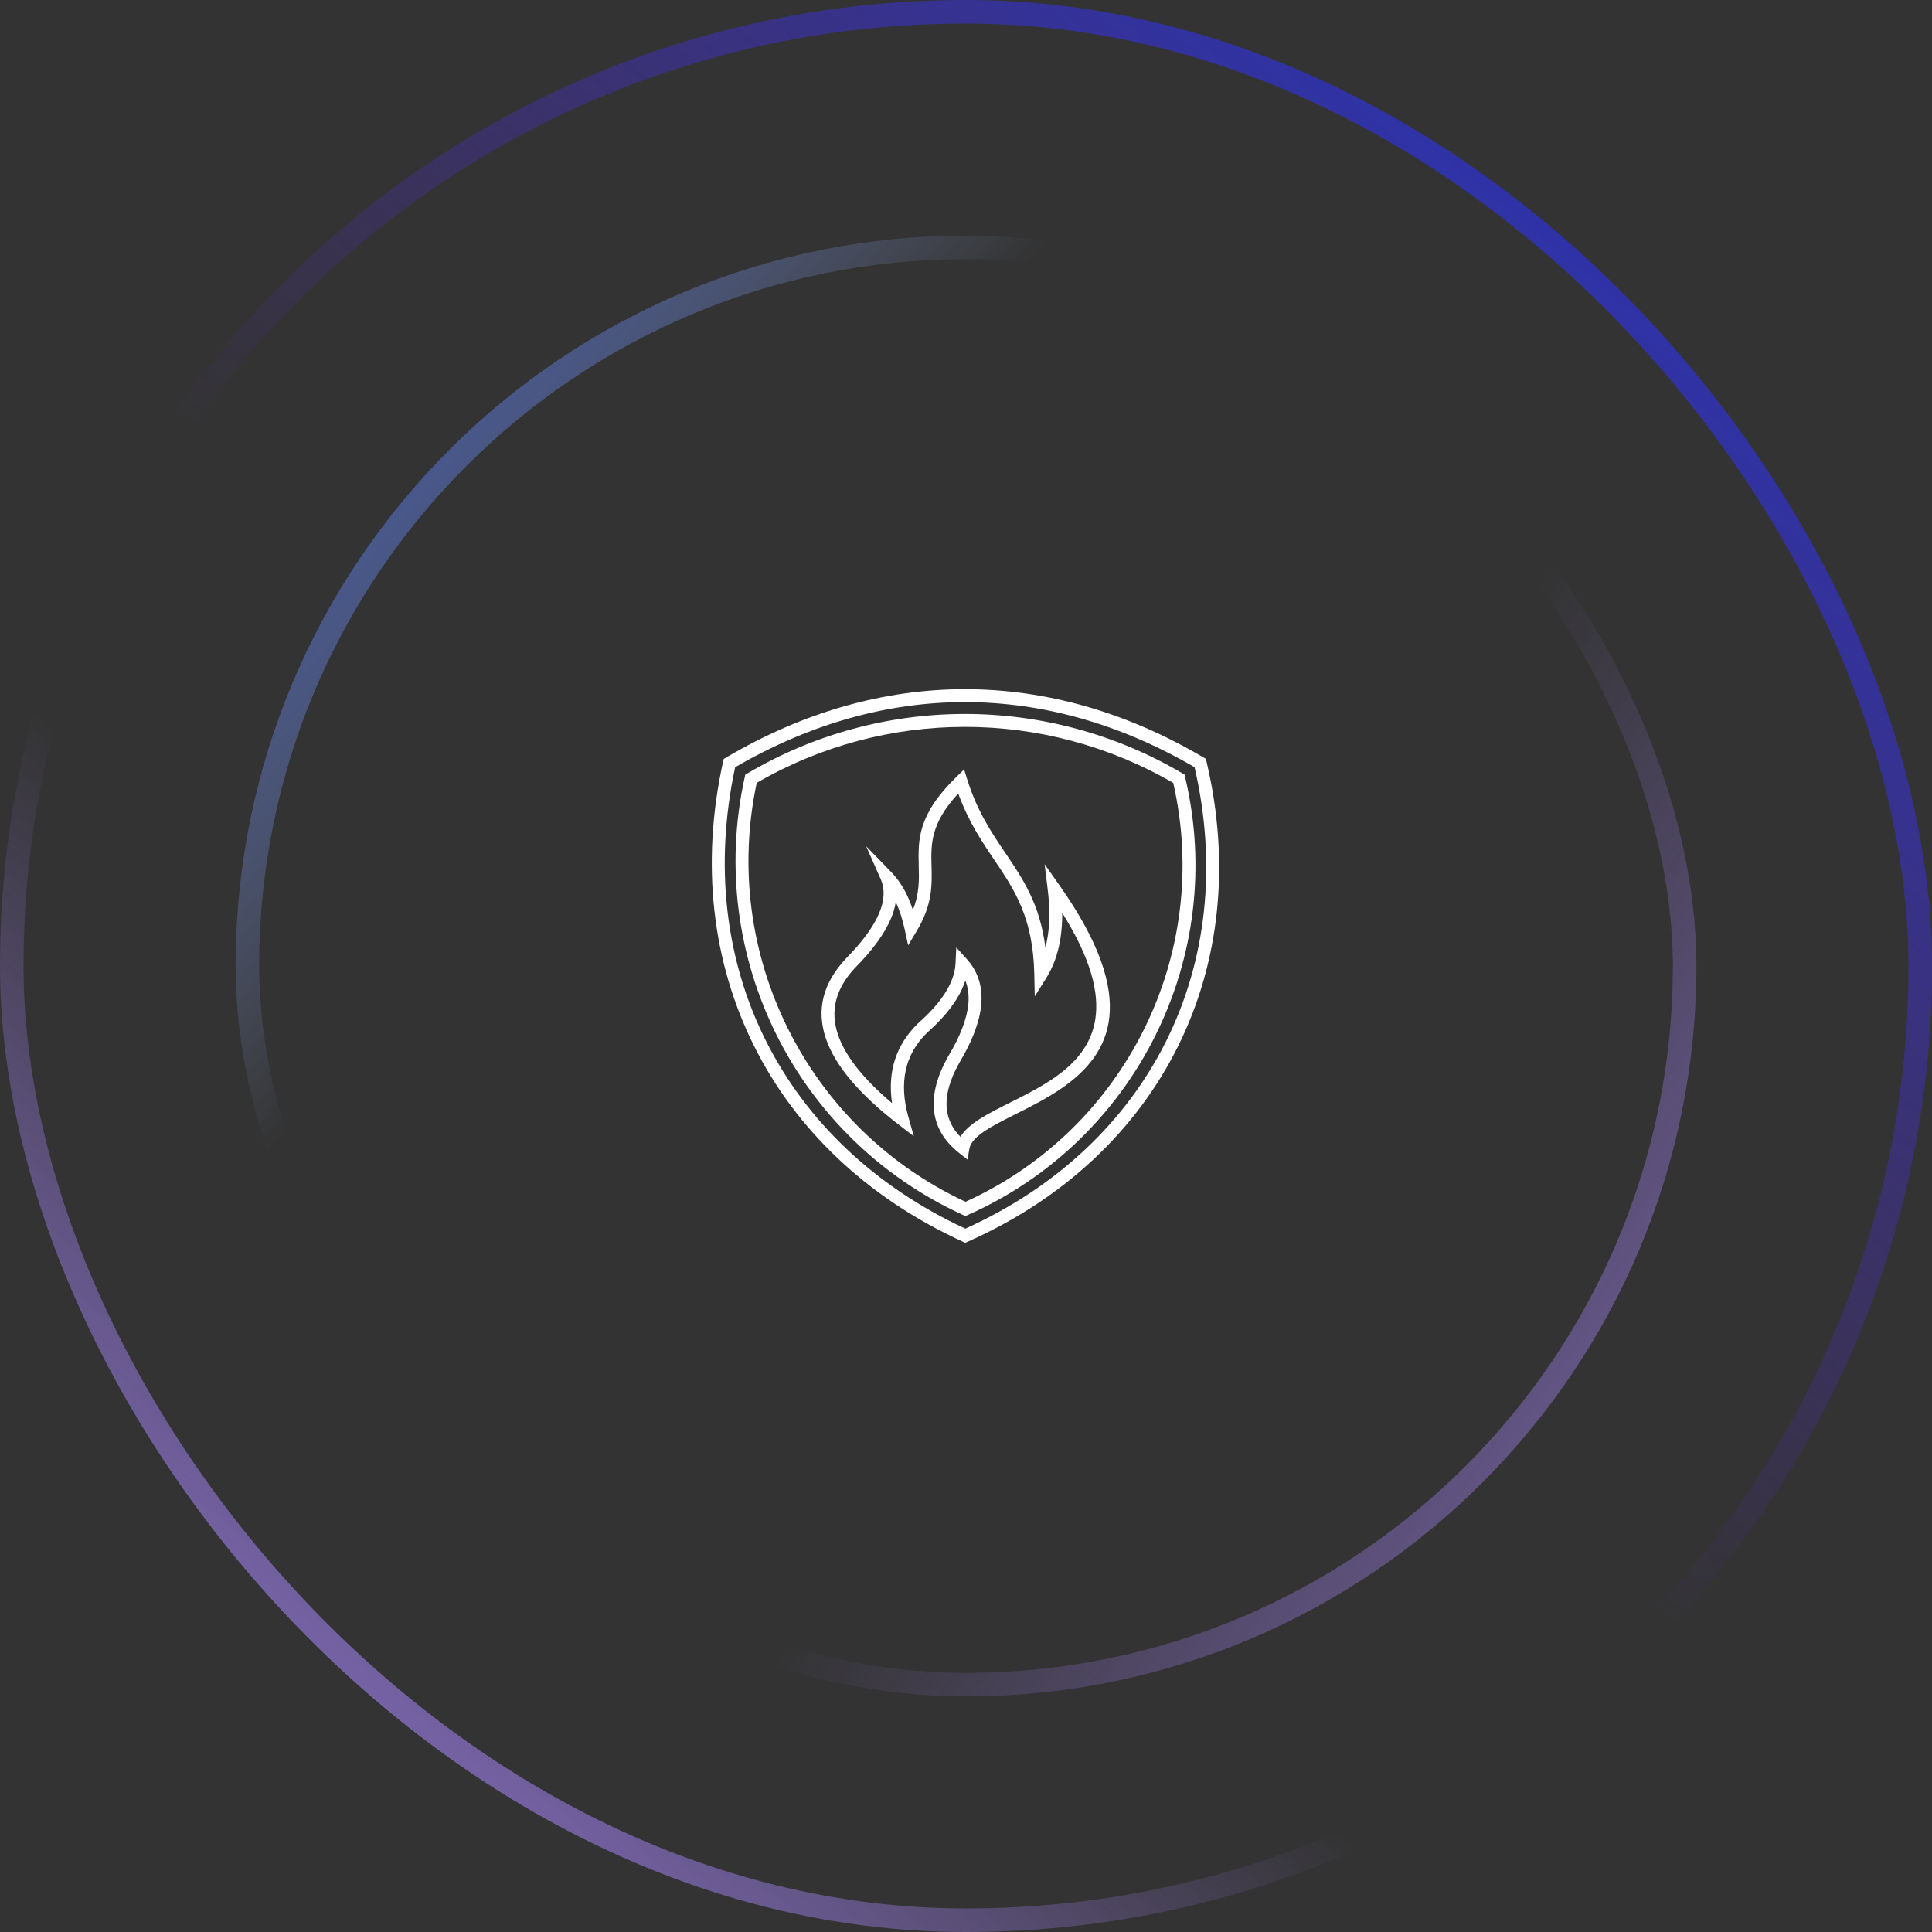 <svg width="171" height="171" viewBox="0 0 171 171" fill="none" xmlns="http://www.w3.org/2000/svg">
<rect x="0" y="0" width="171" height="171" fill="#333333" stroke="none"/>
<rect x="1.043" y="1.043" width="168.915" height="168.915" rx="84.457" stroke="url(#paint0_linear_2418_737)" stroke-width="2.085"/>
<rect x="1.043" y="1.043" width="168.915" height="168.915" rx="84.457" stroke="url(#paint1_linear_2418_737)" stroke-width="2.085"/>
<rect x="21.898" y="21.896" width="127.207" height="127.207" rx="63.604" stroke="url(#paint2_linear_2418_737)" stroke-width="2.085"/>
<rect x="21.898" y="21.896" width="127.207" height="127.207" rx="63.604" stroke="url(#paint3_linear_2418_737)" stroke-width="2.085"/>
<path fill-rule="evenodd" clip-rule="evenodd" d="M85.2 109.891C76.722 106.014 70.418 99.945 66.737 92.566C63.056 85.193 61.995 76.515 63.999 67.417L64.054 67.177L64.272 67.046C71.109 63.019 78.253 61 85.402 61C92.54 61 99.679 63.008 106.522 67.043L106.734 67.169L106.789 67.409C108.934 76.513 107.932 85.229 104.257 92.622C100.576 100.027 94.217 106.097 85.663 109.897L85.428 110L85.194 109.891L85.2 109.891ZM78.95 97.619C78.548 94.826 79.31 92.479 81.242 90.589L81.264 90.567C82.347 89.614 83.163 88.688 83.715 87.785C84.248 86.914 84.537 86.07 84.575 85.247L84.64 83.859L85.571 84.888C86.557 85.983 86.988 87.322 86.85 88.9C86.719 90.403 86.076 92.119 84.917 94.05C84.046 95.602 83.676 96.964 83.802 98.15C83.894 99.065 84.296 99.888 85.006 100.617C85.735 99.425 87.451 98.564 89.4 97.59C90.718 96.932 92.15 96.212 93.419 95.319C96.898 92.868 99.147 88.971 94.017 80.805C94.023 81.599 93.968 82.35 93.859 83.053C93.653 84.393 93.227 85.563 92.603 86.565L91.584 88.187L91.546 86.27C91.447 81.217 89.798 78.772 88.018 76.131C86.891 74.464 85.721 72.723 84.812 70.236C82.351 72.899 82.399 74.727 82.448 76.628C82.492 78.331 82.541 80.085 81.118 82.437L80.379 83.667L80.074 82.263C79.872 81.344 79.611 80.531 79.284 79.841C79.213 80.303 79.072 80.788 78.865 81.283C78.304 82.629 77.237 84.098 75.663 85.682C73.964 87.506 73.463 89.46 74.16 91.545C74.792 93.444 76.392 95.471 78.95 97.633L78.95 97.619ZM82.021 91.434C83.187 90.41 84.08 89.391 84.695 88.385C85.022 87.852 85.266 87.325 85.44 86.795C85.684 87.393 85.771 88.07 85.713 88.809C85.598 90.139 85.006 91.695 83.933 93.481L83.923 93.491C82.937 95.249 82.519 96.839 82.666 98.265C82.817 99.73 83.553 100.987 84.876 102.037L85.634 102.635L85.798 101.682C85.987 100.571 87.79 99.667 89.913 98.601C91.275 97.92 92.756 97.174 94.077 96.243C98.28 93.281 100.943 88.533 93.772 78.358L92.461 76.495L92.734 78.754C92.92 80.289 92.92 81.661 92.734 82.865C92.679 83.213 92.609 83.546 92.528 83.868C92.037 80.019 90.558 77.824 88.972 75.483C87.763 73.69 86.489 71.807 85.608 68.987L85.331 68.1L84.666 68.748C81.197 72.124 81.258 74.339 81.318 76.642C81.35 77.84 81.383 79.071 80.801 80.536C80.649 80.079 80.48 79.653 80.29 79.251C79.898 78.434 79.429 77.747 78.879 77.182L76.663 74.901L77.948 77.808C78.334 78.685 78.291 79.691 77.817 80.819C77.31 82.033 76.32 83.378 74.849 84.863L74.839 84.88C72.83 87.035 72.246 89.371 73.085 91.88C73.891 94.287 76.031 96.835 79.51 99.514L80.882 100.57L80.413 98.91C79.542 95.839 80.086 93.339 82.035 91.424L82.021 91.434ZM104.899 68.801L104.844 68.56L104.632 68.435C98.698 64.94 92.049 63.192 85.407 63.192C78.764 63.192 72.117 64.94 66.183 68.435L65.965 68.567L65.91 68.807C64.168 76.729 65.306 84.722 68.719 91.576C72.137 98.431 77.833 104.147 85.21 107.523L85.444 107.632L85.678 107.529C93.122 104.224 98.859 98.502 102.274 91.63C105.689 84.755 106.772 76.729 104.899 68.801ZM101.25 91.118C104.511 84.546 105.574 76.876 103.842 69.296C98.146 65.99 91.776 64.336 85.407 64.336C79.037 64.336 72.672 65.986 66.977 69.29C65.364 76.868 66.475 84.502 69.749 91.058C73.016 97.613 78.439 103.096 85.456 106.369C92.527 103.163 97.988 97.686 101.249 91.113L101.25 91.118ZM67.761 92.06C71.295 99.144 77.328 104.981 85.44 108.747C93.617 105.056 99.704 99.215 103.232 92.115C106.76 85.021 107.746 76.652 105.731 67.904C99.126 64.061 92.261 62.143 85.401 62.143C78.53 62.143 71.664 64.071 65.066 67.909C63.193 76.658 64.227 84.984 67.761 92.062L67.761 92.06Z" fill="white"/>
<defs>
<linearGradient id="paint0_linear_2418_737" x1="14.076" y1="180.384" x2="178.82" y2="-11.47" gradientUnits="userSpaceOnUse">
<stop stop-color="#A685FA"/>
<stop offset="0.324" stop-color="#A685FA" stop-opacity="0"/>
</linearGradient>
<linearGradient id="paint1_linear_2418_737" x1="170.479" y1="-21.896" x2="14.076" y2="171" gradientUnits="userSpaceOnUse">
<stop stop-color="#0A36E1"/>
<stop offset="0.577" stop-color="#672CFE" stop-opacity="0"/>
</linearGradient>
<linearGradient id="paint2_linear_2418_737" x1="6.779" y1="28.152" x2="149.627" y2="150.146" gradientUnits="userSpaceOnUse">
<stop stop-color="#0A36E1"/>
<stop offset="0.324" stop-color="#ACC3FE" stop-opacity="0"/>
</linearGradient>
<linearGradient id="paint3_linear_2418_737" x1="175.694" y1="179.342" x2="25.547" y2="72.988" gradientUnits="userSpaceOnUse">
<stop stop-color="#A685FA"/>
<stop offset="0.577" stop-color="#A685FA" stop-opacity="0"/>
</linearGradient>
</defs>
</svg>
